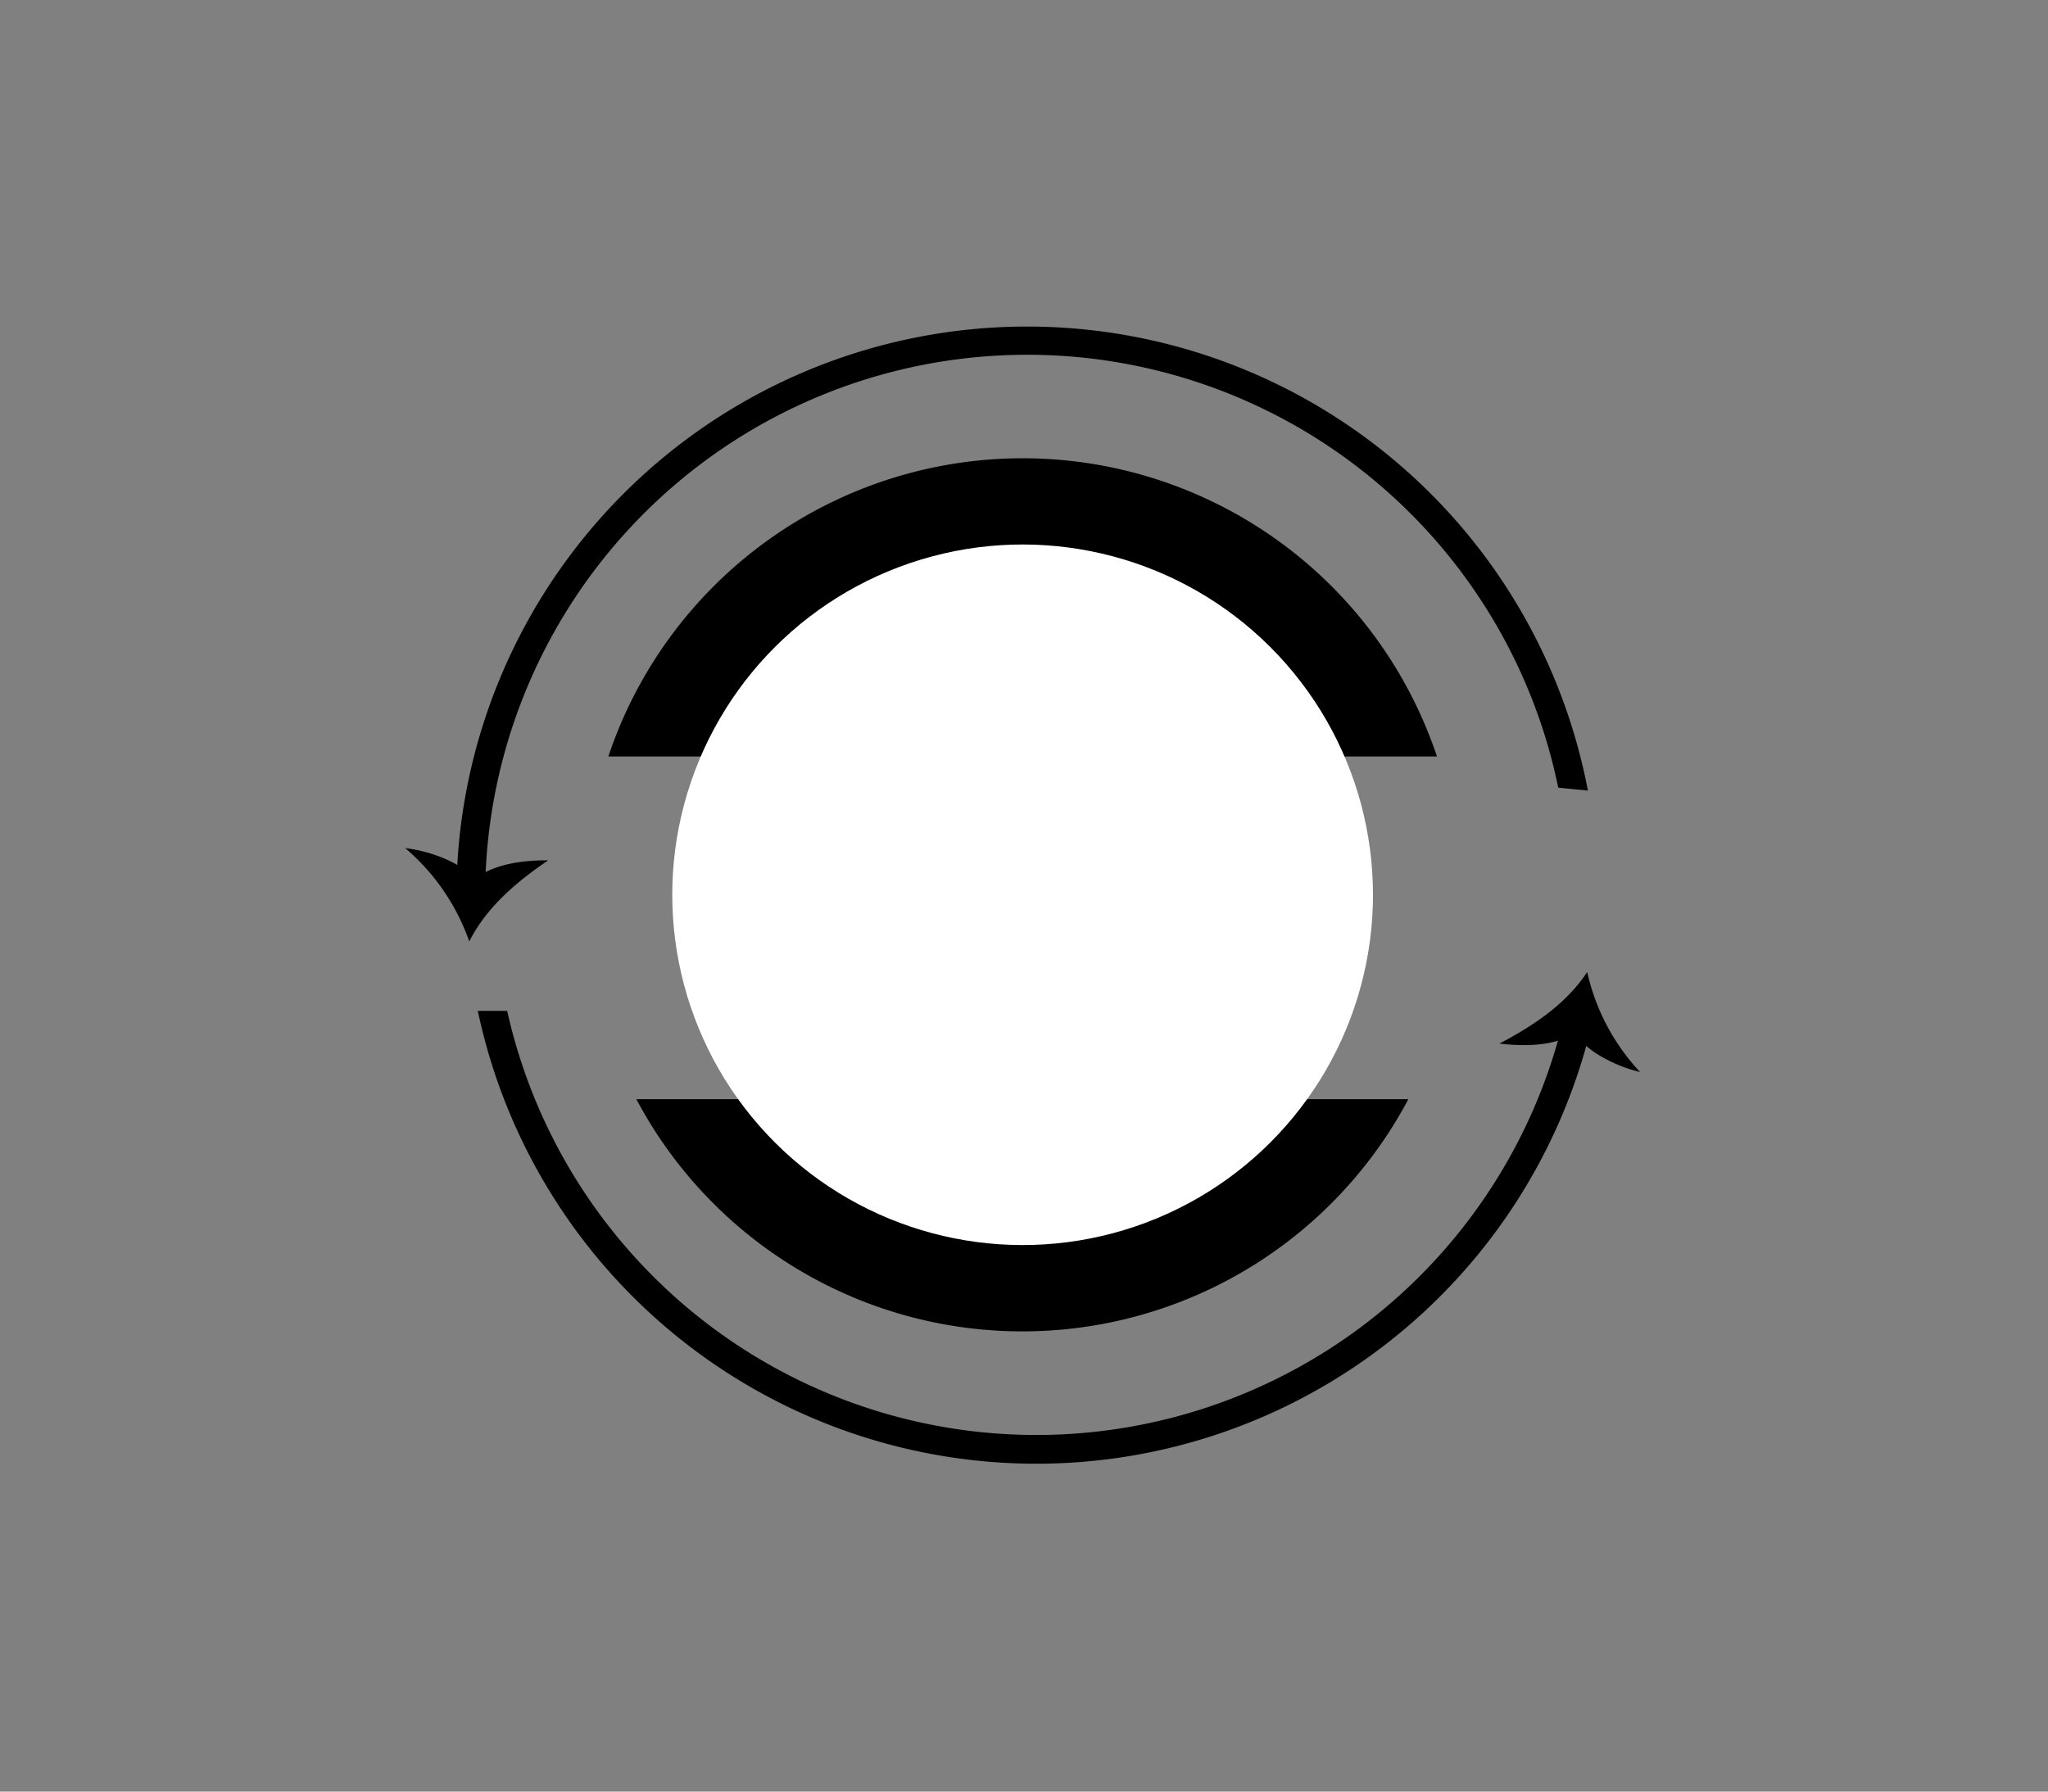<svg id="Layer_14" data-name="Layer 14" xmlns="http://www.w3.org/2000/svg" viewBox="0 0 280 245"><rect x="0" y="0" width="280" height="245" fill="#808080" stroke="none"/><defs><style>.cls-1{stroke:#000;stroke-miterlimit:10;stroke-width:1.76px;}.cls-2{fill:#fff;}</style></defs><title>חדשנות_פתרונות</title><path class="cls-1" d="M215.78,139.42a1.08,1.08,0,0,0-1.31.79,75,75,0,0,1-145.83-1.09H66.42a77.16,77.16,0,0,0,150.15,1.6A1.08,1.08,0,0,0,215.78,139.42Z"/><path d="M215.29,141.3c1.76,2.66,5.92,4.6,8.94,5.3A29.35,29.35,0,0,1,217,132.92c-2.87,4.38-7.4,7.38-12,9.79C208.3,143.1,212.4,143.11,215.29,141.3Z"/><path class="cls-1" d="M216,107.12A77.16,77.16,0,0,0,63.76,114a78.72,78.72,0,0,0-.48,8.21l2.17.25a73.58,73.58,0,0,1,.46-8.22,75,75,0,0,1,147.86-7.34Z"/><path d="M64.88,120.22c-2-2.44-6.41-3.89-9.48-4.24a29.62,29.62,0,0,1,8.76,12.76c2.35-4.68,6.5-8.18,10.79-11.09C71.62,117.63,67.55,118.1,64.88,120.22Z"/><path d="M196.46,103.45a59.73,59.73,0,0,0-113.29,0Z"/><path d="M87,150.31a59.73,59.73,0,0,0,105.55,0Z"/><circle class="cls-2" cx="139.81" cy="122.36" r="47.9" transform="translate(-45.57 134.7) rotate(-45)"/></svg>